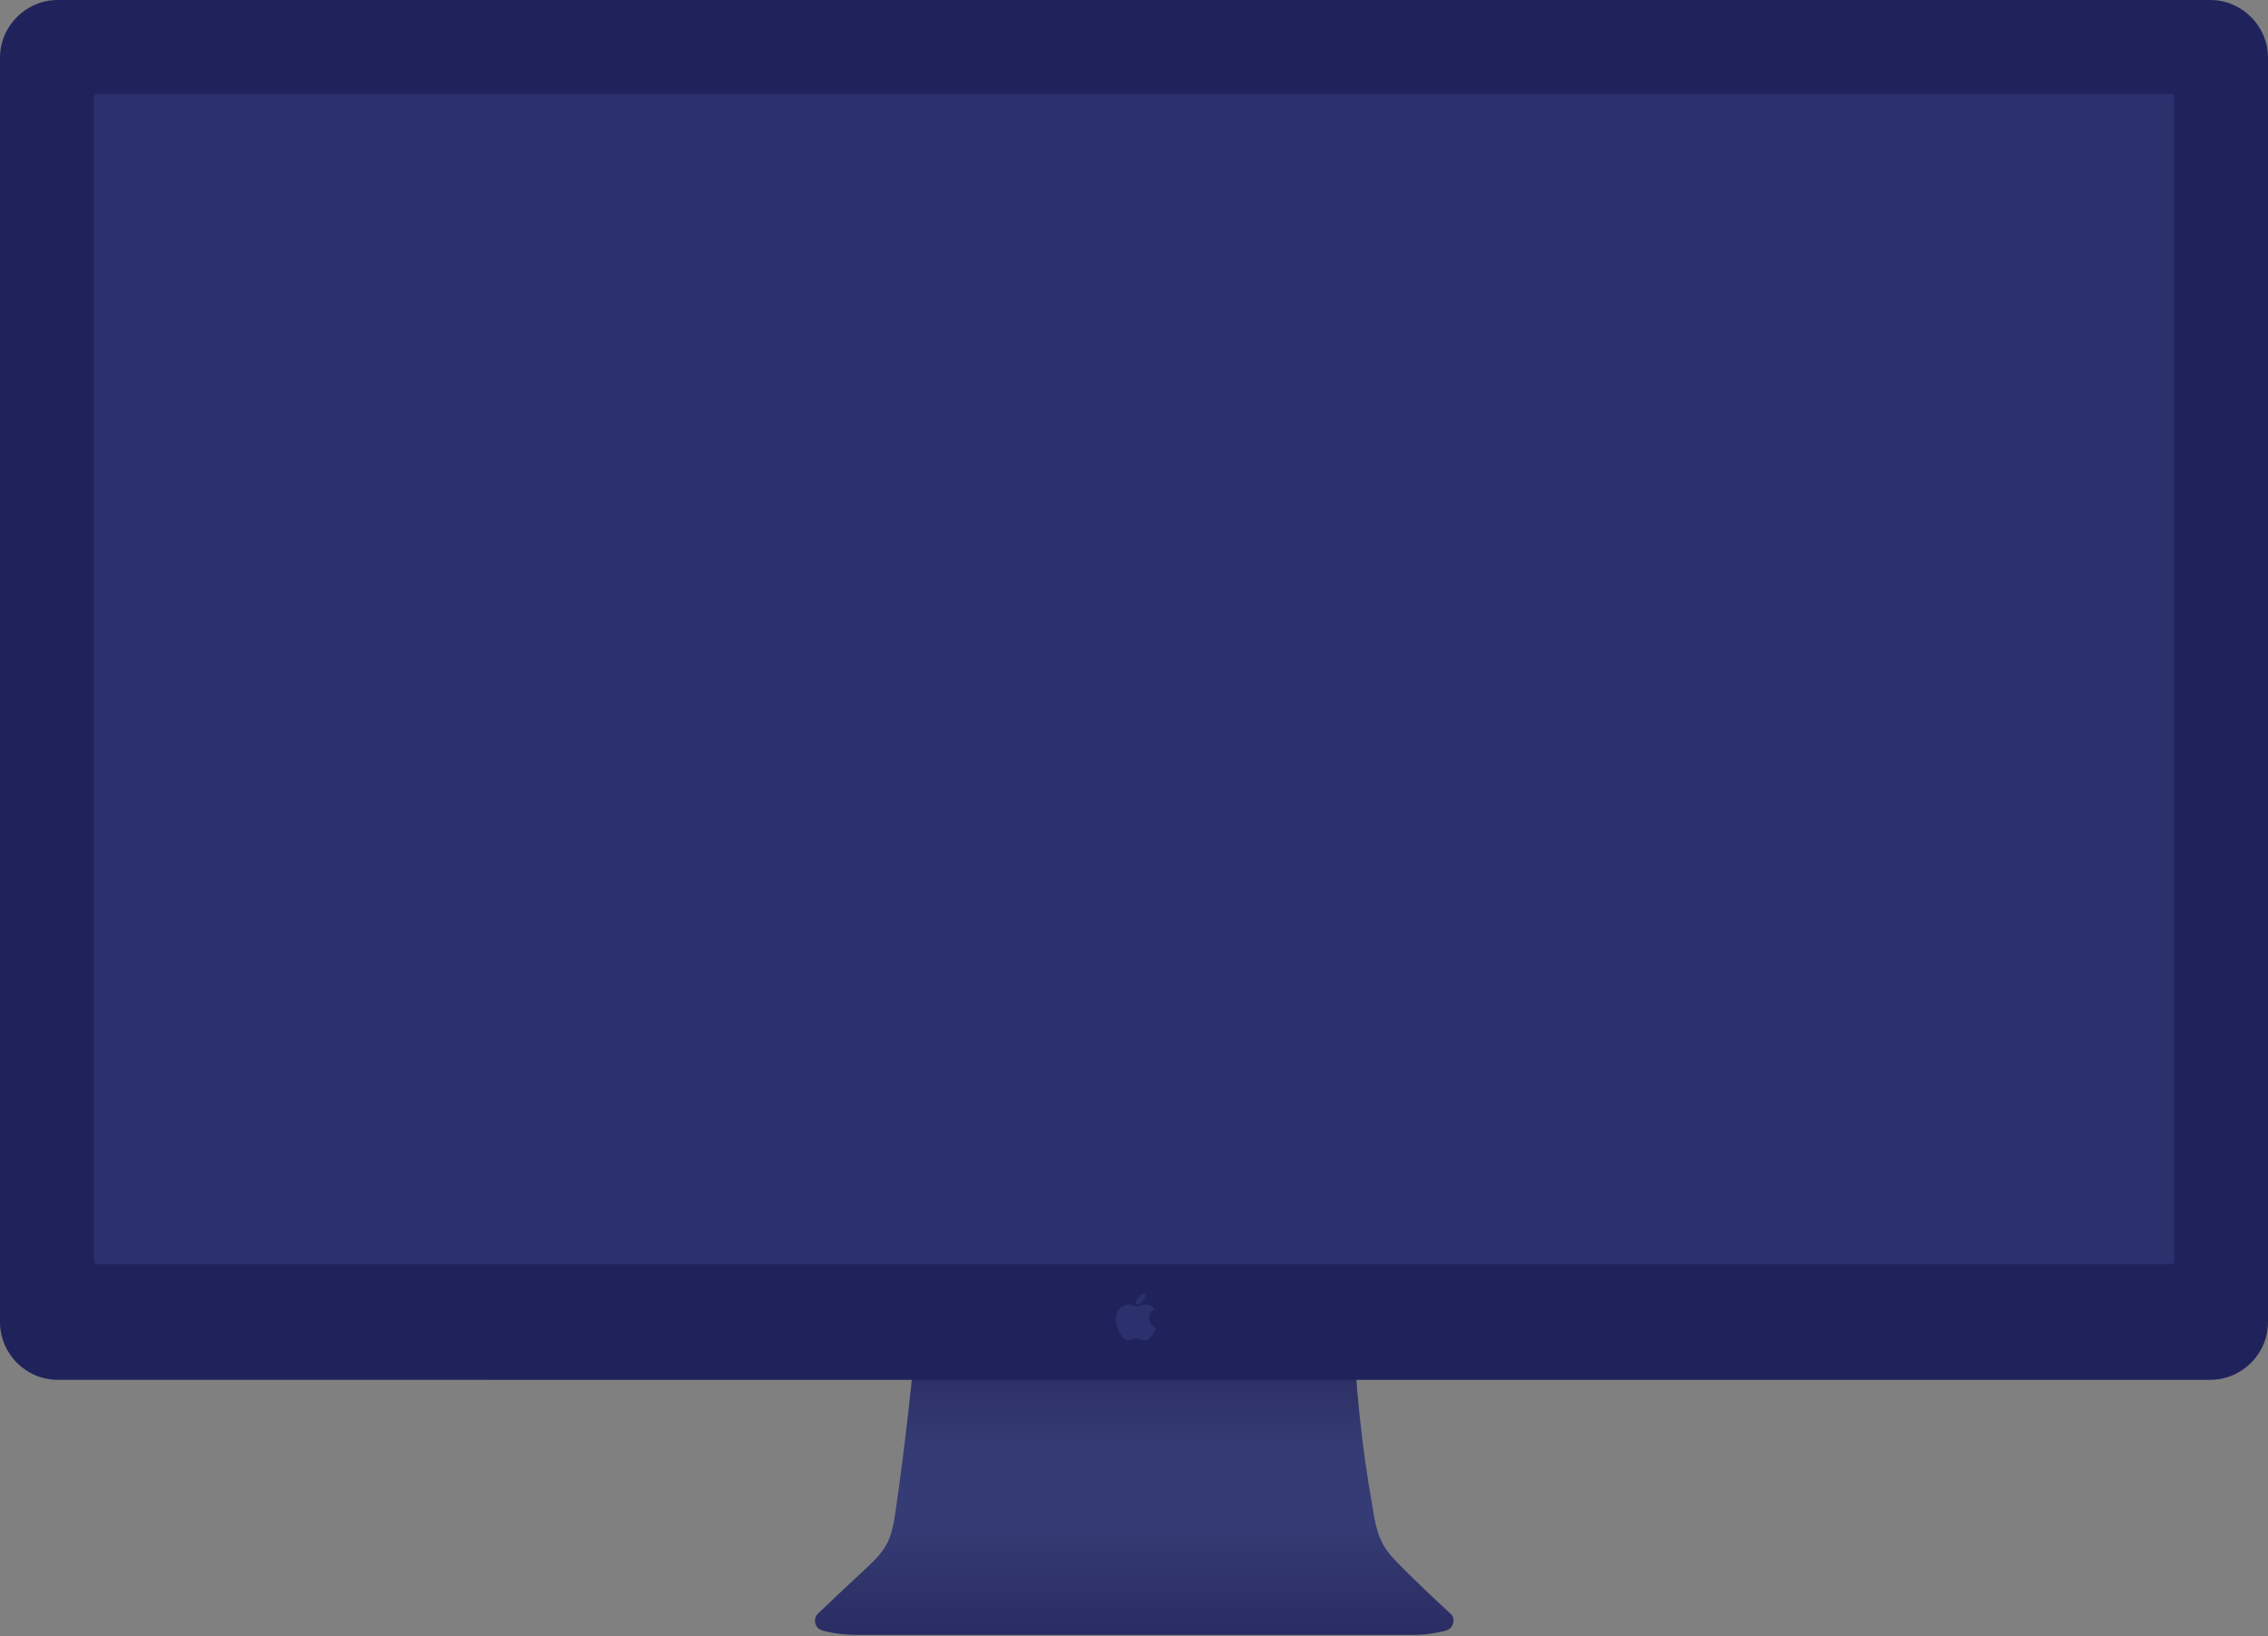 <?xml version="1.0" encoding="utf-8"?>
<!-- Generator: Adobe Illustrator 22.1.0, SVG Export Plug-In . SVG Version: 6.00 Build 0)  -->
<svg version="1.1" id="Layer_1" xmlns="http://www.w3.org/2000/svg" xmlns:xlink="http://www.w3.org/1999/xlink" x="0px" y="0px"
	 width="628px" height="453px" viewBox="0 0 628 453" style="enable-background:new 0 0 628 453;" xml:space="preserve">
<rect x="0" y="0" width="628" height="453" fill="#808080" stroke="none"/>
<title>Thunderbolt Display</title>
<desc>Created with Sketch.</desc>
<g id="Mockups">
	<g id="Thunderbolt-Display" transform="translate(-846, -2422)">
		<g transform="translate(846, 2422)">
			<g id="Leg" transform="translate(225, 364)">
				<g>
					<g>
						
							<linearGradient id="path-2_3_" gradientUnits="userSpaceOnUse" x1="-538.991" y1="126.747" x2="-538.991" y2="127.626" gradientTransform="matrix(176.861 0 0 88 95415.305 -11142.47)">
							<stop  offset="0" style="stop-color:#20235B"/>
							<stop  offset="0.34" style="stop-color:#2B316D"/>
							<stop  offset="0.599" style="stop-color:#2B316D"/>
							<stop  offset="1" style="stop-color:#20235B"/>
						</linearGradient>
						<path id="path-2_1_" style="fill:url(#path-2_3_);" d="M29.1,0.6c-1.5,17.8-3.5,35.5-6,53c-1.2,8.5-2.3,11.1-8.3,16.6
							c-4.3,4-8.7,8.1-13.3,12.5l0,0c-1.1,1.1-1.1,2.8-0.1,3.9c0.3,0.4,0.8,0.6,1.3,0.8c3.1,0.8,6.3,1.2,9.8,1.2
							c76.4,0,77,0,153.7,0c3.2,0,6.3-0.4,9.2-1.2l0,0c1.5-0.4,2.3-1.9,2-3.4c-0.1-0.5-0.4-1-0.8-1.3c-5-4.6-9.4-8.8-13.2-12.6
							c-5.2-5.2-6.9-7.4-8.3-16.6c-3.1-17.2-4.9-34.9-5.5-53H29.1V0.6z"/>
					</g>
					<g>
						<path id="path-2_2_" style="fill:#FFFFFF;fill-opacity:5.000000e-02;" d="M29.1,0.6c-1.5,17.8-3.5,35.5-6,53
							c-1.2,8.5-2.3,11.1-8.3,16.6c-4.3,4-8.7,8.1-13.3,12.5l0,0c-1.1,1.1-1.1,2.8-0.1,3.9c0.3,0.4,0.8,0.6,1.3,0.8
							c3.1,0.8,6.3,1.2,9.8,1.2c76.4,0,77,0,153.7,0c3.2,0,6.3-0.4,9.2-1.2l0,0c1.5-0.4,2.3-1.9,2-3.4c-0.1-0.5-0.4-1-0.8-1.3
							c-5-4.6-9.4-8.8-13.2-12.6c-5.2-5.2-6.9-7.4-8.3-16.6c-3.1-17.2-4.9-34.9-5.5-53H29.1V0.6z"/>
					</g>
				</g>
			</g>
			<g id="Panel">
				<path id="Monitor" style="fill:#20235B;" d="M16,0h596c8.8,0,16,7.2,16,16v350c0,8.8-7.2,16-16,16H16c-8.8,0-16-7.2-16-16V16
					C0,7.2,7.2,0,16,0z"/>
				<path id="Screen" style="fill:#2B316D;" d="M27,26h574c0.6,0,1,0.4,1,1v322c0,0.6-0.4,1-1,1H27c-0.6,0-1-0.4-1-1V27
					C26,26.4,26.4,26,27,26z"/>
				<path id="Logo" style="fill:#2B316D;" d="M319.8,368.2c-0.2,0.5-0.4,0.9-0.7,1.3c-0.4,0.5-0.7,0.9-0.9,1.1
					c-0.4,0.3-0.7,0.5-1.2,0.5c-0.3,0-0.7-0.1-1.1-0.3c-0.4-0.2-0.8-0.3-1.2-0.3c-0.4,0-0.8,0.1-1.2,0.3c-0.4,0.2-0.8,0.3-1,0.3
					c-0.4,0-0.8-0.2-1.2-0.5c-0.3-0.2-0.6-0.6-0.9-1.1c-0.4-0.6-0.7-1.2-1-2s-0.4-1.6-0.4-2.4c0-0.9,0.2-1.6,0.6-2.3
					c0.3-0.5,0.7-0.9,1.2-1.2c0.5-0.3,1-0.4,1.6-0.5c0.3,0,0.7,0.1,1.2,0.3c0.5,0.2,0.8,0.3,1,0.3c0.1,0,0.5-0.1,1.1-0.3
					c0.6-0.2,1.1-0.3,1.5-0.3c1.1,0.1,1.9,0.5,2.5,1.3c-1,0.6-1.5,1.4-1.5,2.5c0,0.8,0.3,1.5,0.9,2.1c0.3,0.3,0.6,0.5,0.9,0.6
					C319.9,367.8,319.9,368,319.8,368.2z M317.2,358.3c0,0.7-0.2,1.3-0.7,1.8c-0.6,0.7-1.3,1.1-2,1c0-0.1,0-0.2,0-0.2
					c0-0.6,0.3-1.3,0.8-1.8c0.2-0.3,0.5-0.5,0.9-0.7s0.7-0.3,1.1-0.3C317.2,358.1,317.2,358.2,317.2,358.3L317.2,358.3z"/>
			</g>
		</g>
	</g>
</g>
</svg>
